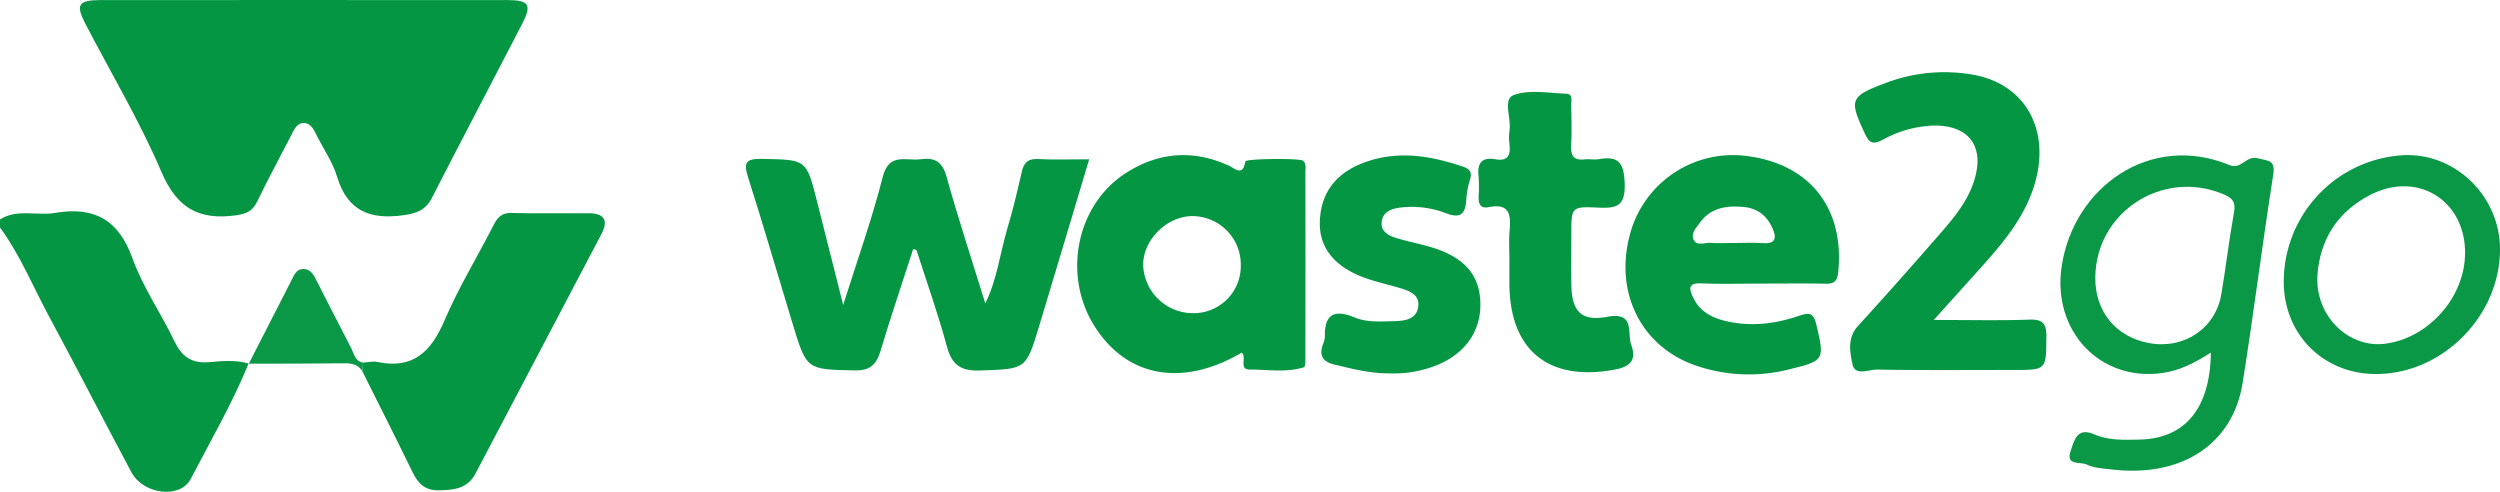 <svg xmlns="http://www.w3.org/2000/svg" width="813.321" height="160" viewBox="0 0 813.321 160">
  <defs>
    <style>
      .cls-1 {
        fill: #049643;
      }

      .cls-2 {
        fill: #0a9847;
      }
    </style>
  </defs>
  <g id="Layer_2" data-name="Layer 2">
    <g id="Layer_1-2" data-name="Layer 1">
      <g>
        <path class="cls-1" d="M80.848,118.321c-5.308,12.977-12.346,25.113-18.817,37.509-3.416,6.543-15.388,5.067-19.279-2.196C33.751,136.835,25.092,119.855,16.032,103.088,10.773,93.354,6.599,83.022,0,74.015V71.38c5.63-3.536,11.969-1.108,17.864-2.11,12.797-2.175,20.719,2.192,25.237,14.788,3.356,9.356,9.254,17.787,13.584,26.836,2.37,4.954,5.403,7.383,11.183,6.931,4.303-.337,8.766-.847,13.075.479Z"/>
        <path class="cls-1" d="M98.688.008q33.169,0,66.338.015c7.103.013,8.069,1.506,4.869,7.702-9.762,18.898-19.68,37.717-29.383,56.645-2.075,4.047-5.072,5.076-9.451,5.67-10.799,1.464-18.054-1.495-21.395-12.543-1.437-4.753-4.438-9.035-6.68-13.554-.9-1.815-1.892-3.834-4.04-3.935-2.239-.105-3.173,1.984-4.09,3.768-3.707,7.214-7.594,14.341-11.104,21.647-1.506,3.135-3.372,4.126-6.948,4.622-12.167,1.69-19.29-2.405-24.31-14.161C45.456,39.403,36.163,23.872,27.866,7.918,24.494,1.434,25.4.028,33.014.018Q65.851-.025,98.688.008Z"/>
        <path class="cls-1" d="M274.314,99.226c4.719-15.025,9.448-28.171,12.856-41.646,2.05-8.108,7.651-5.127,12.354-5.777,4.59-.634,7.051.789,8.41,5.665,3.817,13.693,8.273,27.21,12.615,41.242,3.849-7.82,4.754-16.248,7.128-24.216,1.813-6.087,3.306-12.276,4.706-18.472.683-3.022,1.942-4.452,5.321-4.274,5.283.278,10.592.074,16.634.074-5.532,18.454-10.89,36.438-16.317,54.401-4.274,14.146-4.327,13.749-19.089,14.311-6.478.247-9.267-1.863-10.907-7.905-2.865-10.553-6.533-20.891-9.881-31.314-.023-.07-.275-.068-1.077-.241-3.529,10.918-7.242,21.859-10.554,32.918-1.365,4.559-3.312,6.644-8.618,6.515-15.414-.374-15.448-.09-19.969-14.956C253.08,89.618,248.449,73.618,243.389,57.753c-1.576-4.943-.729-6.181,4.635-6.064,14.281.31,14.29.05,17.728,13.633C268.459,76.016,271.155,86.714,274.314,99.226Z"/>
        <path class="cls-1" d="M403.967,114.728c-19.414,11.382-37.628,7.991-48.079-8.924-10.249-16.589-5.624-39.249,10.431-49.534,10.55-6.758,21.811-7.683,33.379-2.411,2.174.991,4.591,3.653,5.455-1.327.167-.964,17.751-1.075,18.715-.267,1.202,1.008.818,2.411.819,3.666q.038,30.246-.001,60.491c-.001,1.056-.02,2.906-.463,3.046-5.749,1.826-11.698.738-17.562.766C402.795,120.253,405.781,116.153,403.967,114.728Zm-.302-28.455A15.785,15.785,0,0,0,387.915,70.302c-8.389.036-16.198,7.897-16.003,16.109a16.21,16.21,0,0,0,15.804,15.464A15.34,15.34,0,0,0,403.665,86.273Z"/>
        <path class="cls-1" d="M118.13,117.969c1.539-.092,3.151-.526,4.604-.22,11.691,2.462,17.53-3.36,21.849-13.45,4.552-10.635,10.656-20.609,15.925-30.95,1.311-2.574,2.655-4.153,5.918-4.068,8.389.219,16.789.051,25.183.095,5.004.026,6.374,2.356,4.069,6.74q-20.491,38.984-40.996,77.96c-2.576,4.91-6.971,5.329-11.823,5.443-4.466.105-6.788-2.097-8.589-5.797-5.361-11.013-10.905-21.938-16.377-32.898Q118.013,119.396,118.13,117.969Z"/>
        <path class="cls-1" d="M629.108,104.088c11.679,0,21.378.229,31.058-.103,4.415-.151,5.61,1.231,5.572,5.517-.094,10.852.113,10.854-10.689,10.854-14.799,0-29.6.131-44.395-.119-2.702-.046-7.14,2.21-7.983-1.712-.851-3.957-1.737-8.62,1.774-12.472q12.439-13.645,24.57-27.566c5.315-6.119,10.957-12.111,13.361-20.13,3.271-10.908-2.008-17.69-13.341-17.501a36.694,36.694,0,0,0-16.414,4.546c-3.049,1.586-4.341,1.455-5.884-1.848-5.213-11.156-4.944-12.159,6.598-16.509A53.611,53.611,0,0,1,642.016,24.331c17.429,3.129,25.52,18.81,19.504,36.871-3.268,9.812-9.68,17.6-16.451,25.153C640.141,91.853,635.191,97.332,629.108,104.088Z"/>
        <path class="cls-1" d="M573.438,92.256c-6.628.002-13.264.2-19.881-.068-4.444-.18-4.102,1.705-2.714,4.627,2.065,4.346,5.745,6.436,10.228,7.541,8.213,2.023,16.288,1.073,24.114-1.579,3.494-1.184,4.801-1.094,5.749,2.959,2.632,11.243,2.693,11.606-8.612,14.359A53.077,53.077,0,0,1,551.037,118.69c-17.115-6.235-25.618-23.347-20.955-41.722a34.667,34.667,0,0,1,37.703-26.272c20.86,2.405,32.397,16.972,30.228,37.898-.292,2.821-1.247,3.76-4.029,3.704C587.138,92.162,580.287,92.254,573.438,92.256Zm-9.752-13.201c3.29,0,6.591-.166,9.867.042,4.058.259,4.488-1.555,3.138-4.704-1.783-4.158-4.868-6.649-9.445-7.061-5.456-.49-10.588.17-14.123,4.986-1.255,1.709-3.185,3.645-2.061,5.797,1.034,1.981,3.547.762,5.39.897C558.852,79.189,561.274,79.056,563.687,79.054Z"/>
        <path class="cls-2" d="M719.256,114.695c-5.248,3.379-10.126,5.843-15.674,6.642-20.392,2.938-35.994-13.71-32.875-34.622,3.867-25.928,28.863-43.612,54.546-33.041,4.028,1.658,5.322-3.2,9.3-2.176,3.661.942,5.76.534,4.97,5.535-3.556,22.503-6.352,45.126-9.949,67.622-3.213,20.093-20.167,30.894-43.004,28.032-2.624-.329-5.464-.441-7.74-1.574-1.948-.969-6.946.555-5.156-4.524,1.236-3.507,2.009-7.755,7.824-5.218,4.503,1.964,9.568,1.732,14.385,1.647C710.813,142.754,719.05,132.913,719.256,114.695ZM681.66,90.158c-.137,11.12,6.662,19.467,17.476,21.457,11.412,2.1,21.66-4.765,23.54-15.977,1.484-8.852,2.528-17.779,4.118-26.611.596-3.308-.486-4.58-3.415-5.819C703.696,54.886,681.922,68.879,681.66,90.158Z"/>
        <path class="cls-1" d="M451.739,121.46c-6.022.028-11.779-1.468-17.578-2.848-3.834-.913-5.084-2.915-3.779-6.576a7.468,7.468,0,0,0,.635-2.543c-.175-7.351,3.181-8.913,9.683-6.219,3.945,1.635,8.253,1.311,12.446,1.222,3.629-.077,7.7-.414,8.246-4.793.508-4.078-3.24-5.201-6.492-6.156-4.004-1.177-8.137-2.032-11.993-3.573-9.359-3.741-13.885-9.923-13.52-18.214.412-9.367,5.505-15.479,14.113-18.767,10.921-4.171,21.673-2.399,32.357,1.19,2.374.797,3.125,1.927,2.337,4.384a27.734,27.734,0,0,0-1.172,6.448c-.317,4.413-1.655,6.243-6.599,4.353a31.066,31.066,0,0,0-14.982-1.825c-2.726.345-5.41,1.304-5.906,4.389-.529,3.291,2.061,4.674,4.643,5.476,3.99,1.238,8.138,1.975,12.12,3.232,9.876,3.118,14.698,8.545,15.257,16.826.622,9.214-4.036,16.801-13.042,20.884A37.572,37.572,0,0,1,451.739,121.46Z"/>
        <path class="cls-1" d="M491.049,84.471c0-3.07-.217-6.158.049-9.205.445-5.086.306-9.3-6.836-7.87-2.775.556-3.313-1.274-3.226-3.568a45.155,45.155,0,0,0-.027-6.573c-.465-4.254,1.108-6.213,5.535-5.435,4.023.707,4.934-1.381,4.535-4.834a17.469,17.469,0,0,1,.008-4.595c.607-3.961-2.258-10.118,1.382-11.467,5.042-1.868,11.306-.624,17.038-.447,2.291.071,1.629,2.237,1.656,3.623.083,4.384.206,8.779-.022,13.152-.172,3.291.708,5.029,4.358,4.597,1.524-.18,3.129.196,4.628-.067,6.616-1.16,8.21,1.35,8.429,7.996.243,7.359-2.661,8.055-8.639,7.766-8.704-.422-8.72-.107-8.72,8.548-0,5.481-.056,10.964.013,16.444.111,8.786,3.193,12.11,11.707,10.526,9.133-1.699,6.36,5.283,7.775,9.149,1.713,4.682-.064,7.02-5.199,7.996-21.543,4.095-34.327-6.102-34.44-27.845C491.037,89.733,491.049,87.102,491.049,84.471Z"/>
        <path class="cls-2" d="M773.275,121.684c-16.902.139-29.803-12.241-30.296-29.074a41.246,41.246,0,0,1,38.713-42.108c17.108-.946,31.8,13.426,31.627,30.937C813.107,102.951,794.642,121.508,773.275,121.684Zm28.681-39.684c-.145-17.046-15.7-26.477-30.942-18.538-10.327,5.379-16.116,14.168-17.052,25.687-1.082,13.316,9.968,24.358,22.21,22.644C790.437,109.796,802.078,96.344,801.956,82Z"/>
        <path class="cls-2" d="M118.13,117.969q-.118,1.427-.235,2.855c-1.404-2.365-3.596-2.661-6.142-2.63-10.301.124-20.603.099-30.905.128l.095-.017q6.852-13.398,13.72-26.793c.879-1.706,1.503-3.904,3.902-3.981,2.674-.086,3.59,2.15,4.585,4.086,3.69,7.178,7.308,14.392,11.054,21.541C115.164,114.989,115.409,117.511,118.13,117.969Z"/>
      </g>
    </g>
  </g>
</svg>
